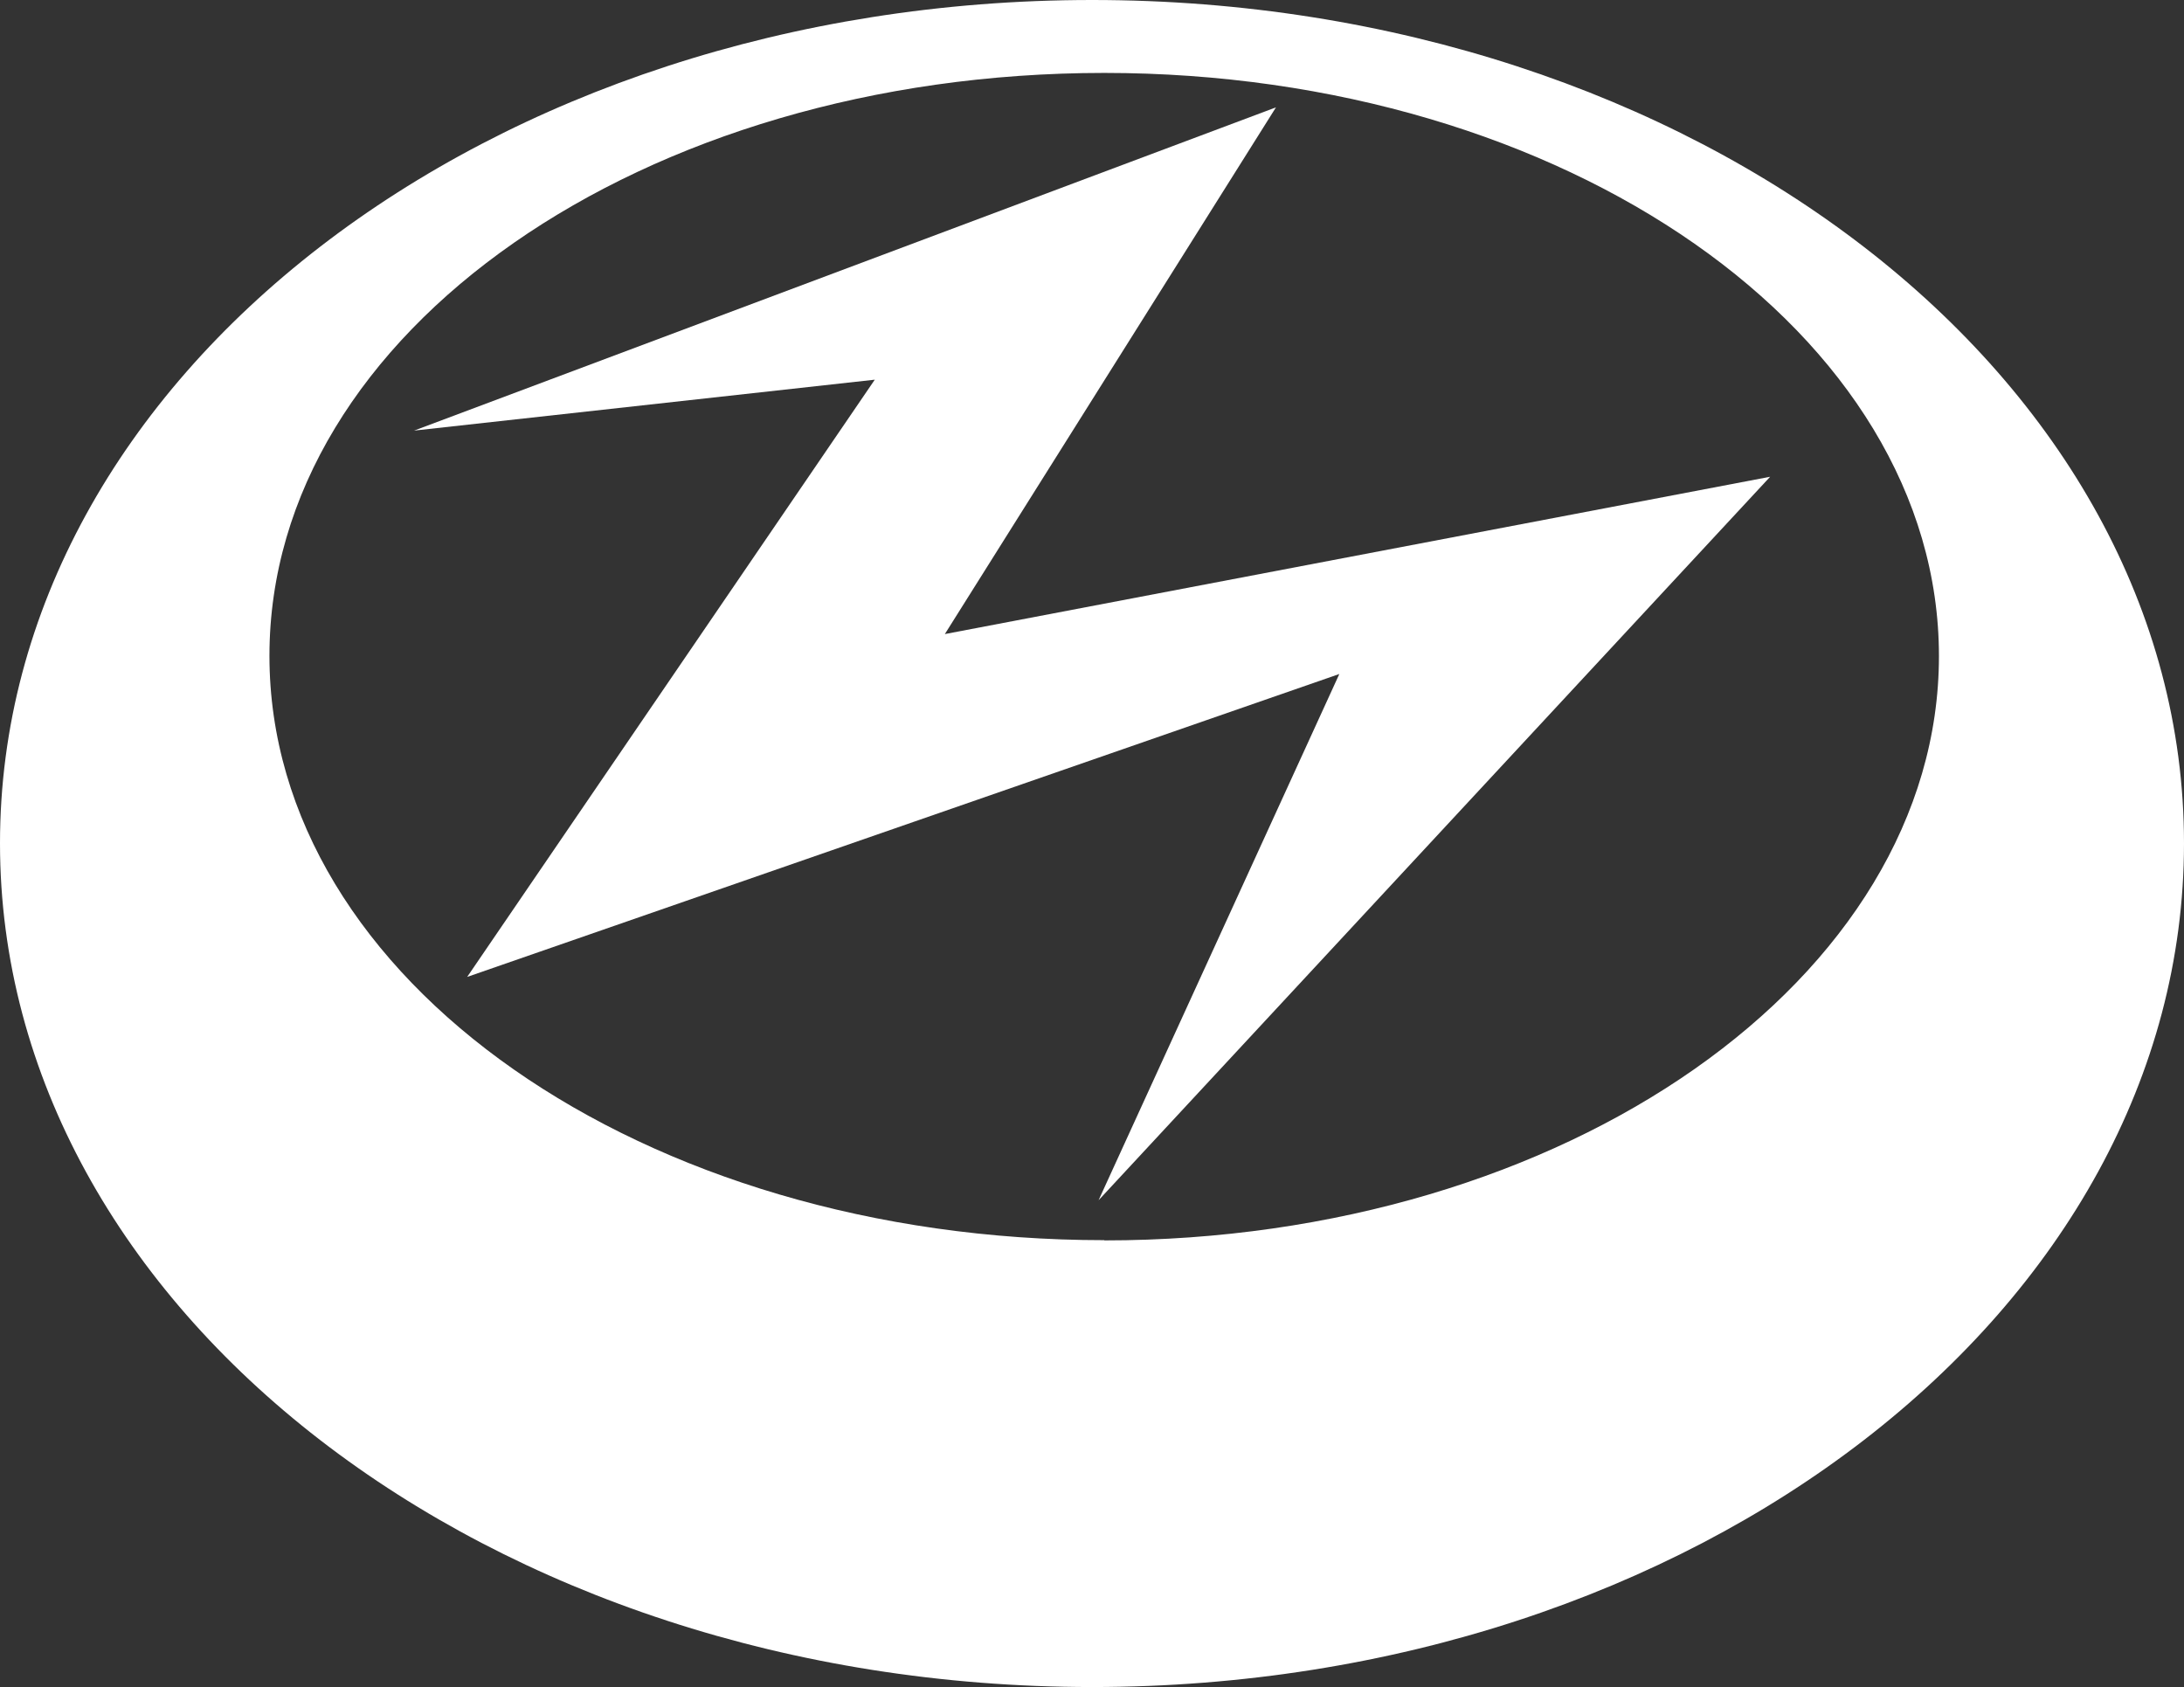 <?xml version="1.0" encoding="UTF-8"?><svg xmlns="http://www.w3.org/2000/svg" data-name="Layer 1" height="70.56" viewBox="0 0 91.35 70.56" width="91.35"><rect x="0" y="0" width="91.35" height="70.56" fill="#333333" stroke="none"/><path d="M53.37 4.49L17.32 18.01 36.59 15.88 19.54 40.86 56.02 28.19 45.95 50.2 74.04 19.94 39.52 26.52 53.37 4.49z" fill="#fff"/><path d="M45.68,0C20.46,0,0,15.78,0,35.27s20.46,35.29,45.68,35.29,45.67-15.8,45.67-35.29S70.87,0,45.68,0Zm.51,51.87c-19.29,0-34.92-10.88-34.92-24.44S26.9,3.05,46.19,3.05s34.91,10.92,34.91,24.39-15.62,24.44-34.91,24.44Z" fill="#fff"/></svg>